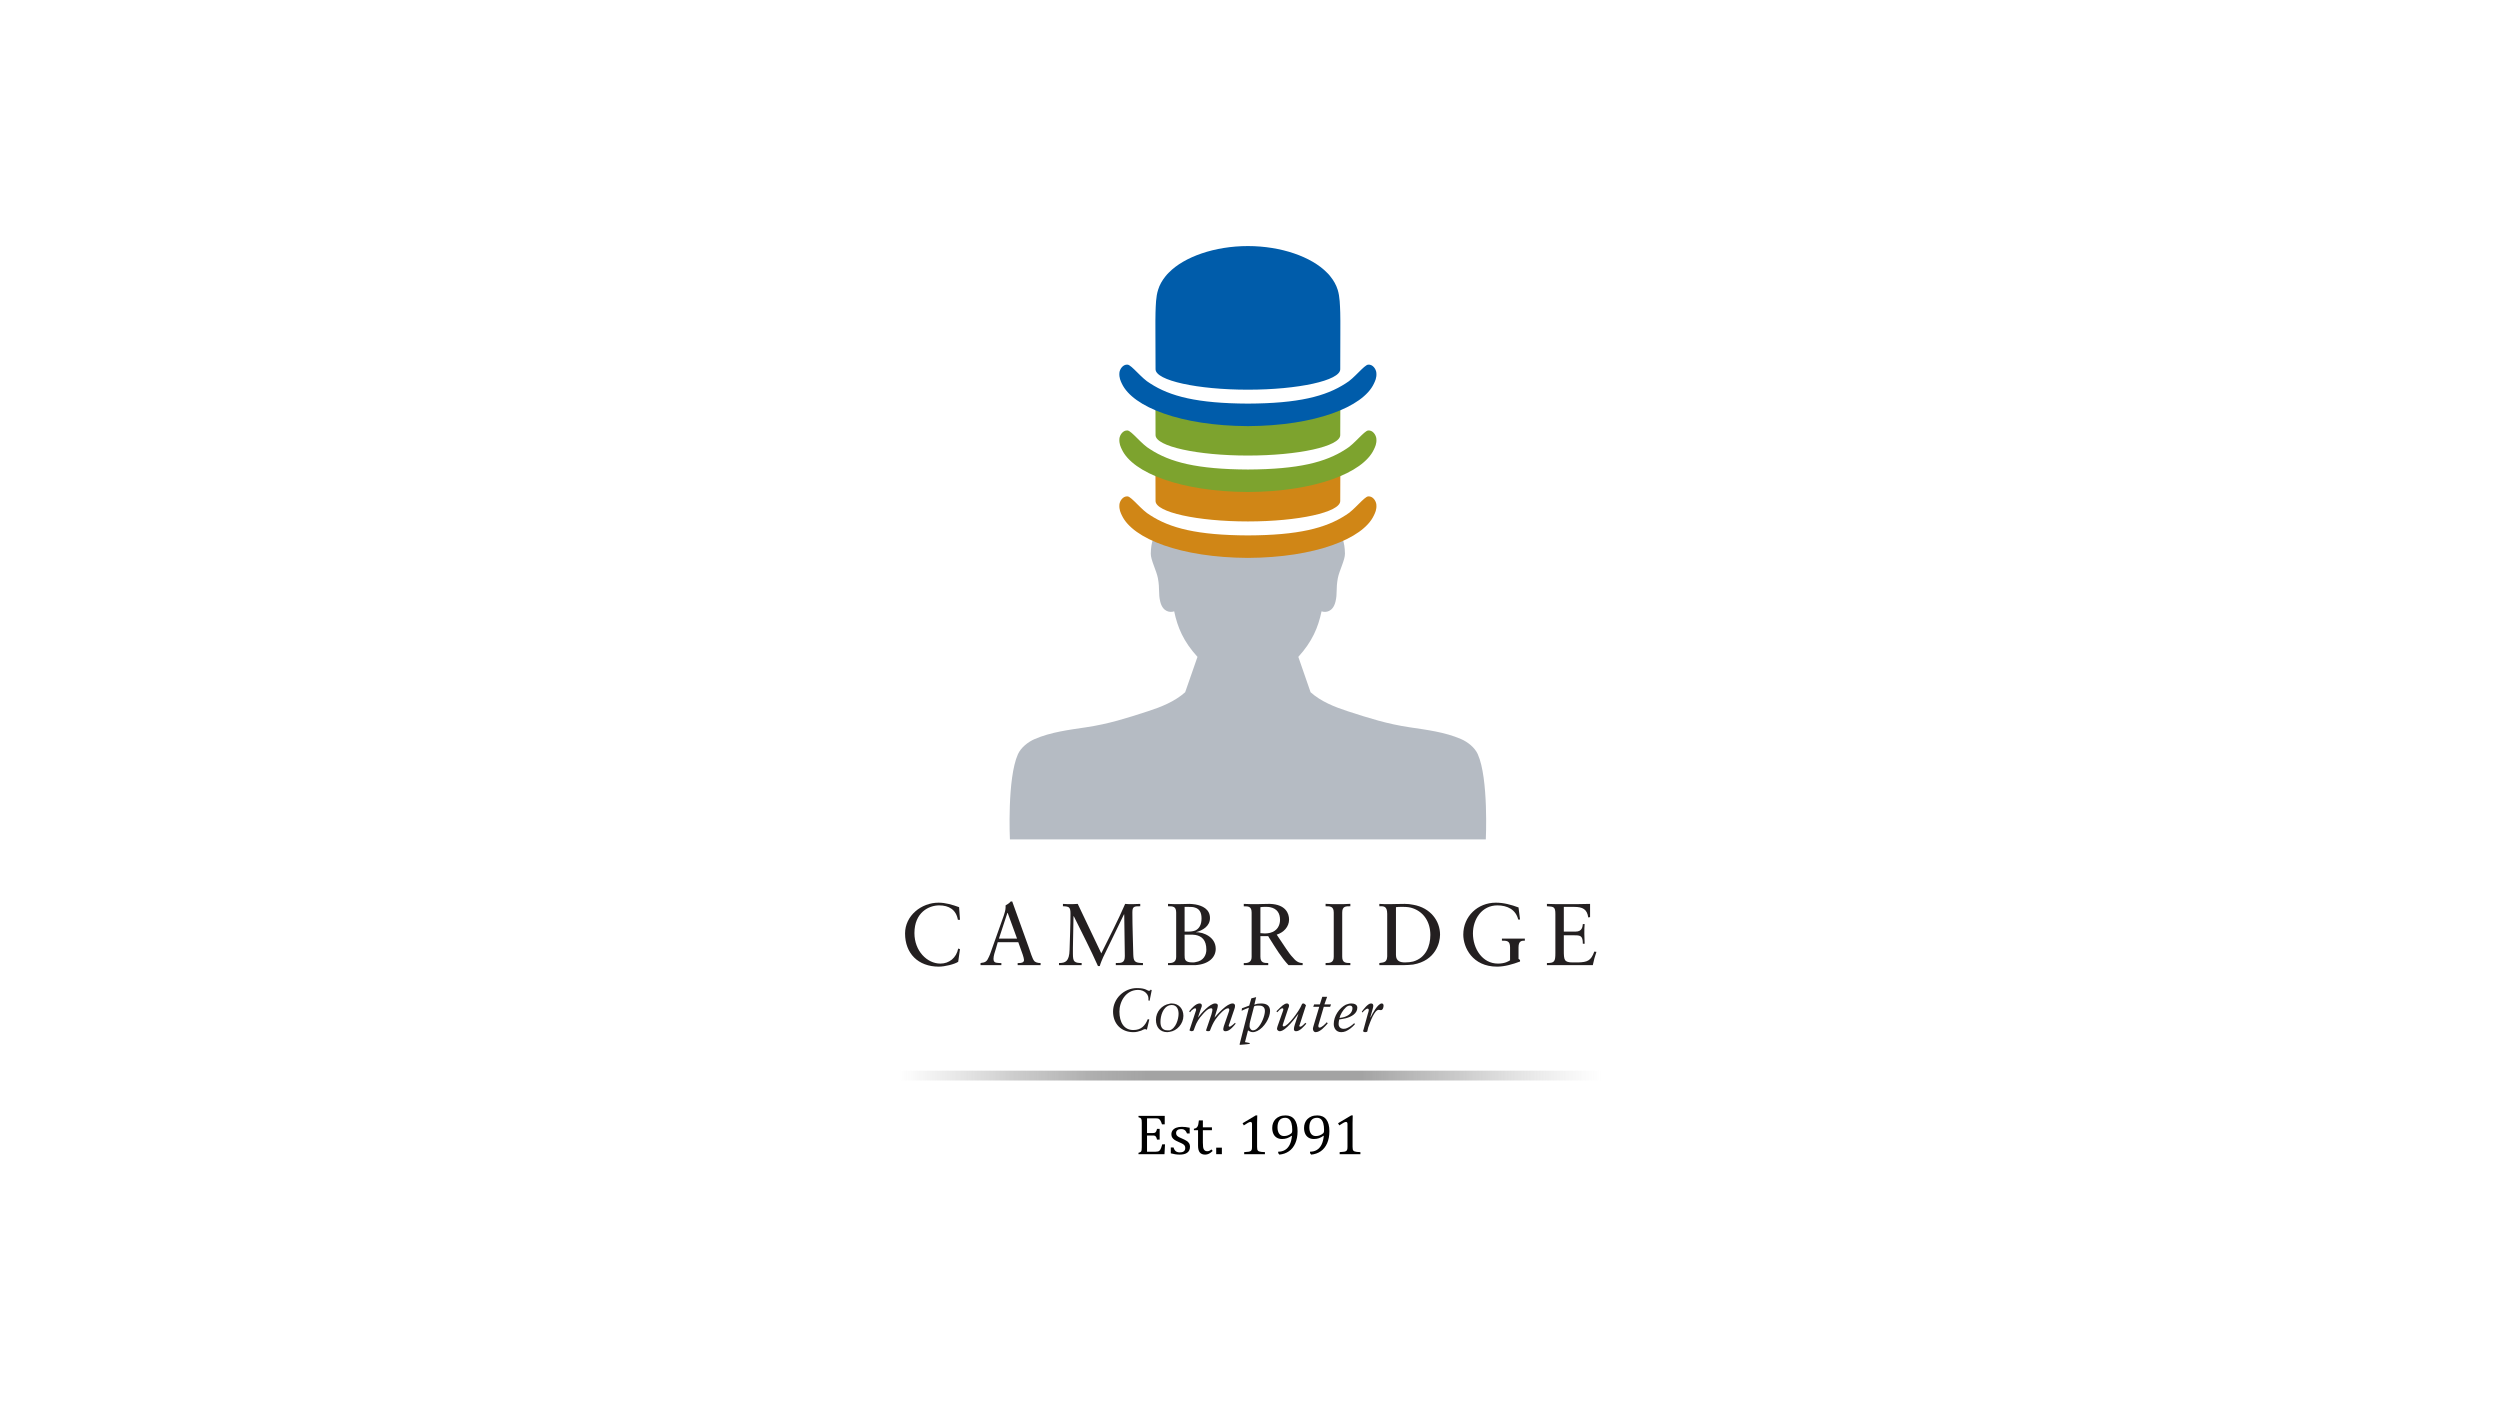 <?xml version="1.0" encoding="UTF-8"?>
<svg id="LOGO" xmlns="http://www.w3.org/2000/svg" xmlns:xlink="http://www.w3.org/1999/xlink" viewBox="0 0 1250 703">
  <defs>
    <style>
      .cls-1 {
        fill: url(#linear-gradient);
      }

      .cls-1, .cls-2, .cls-3, .cls-4, .cls-5, .cls-6, .cls-7 {
        stroke-width: 0px;
      }

      .cls-3 {
        fill: #231f20;
      }

      .cls-4 {
        fill: #d08616;
      }

      .cls-5 {
        fill: #b5bbc3;
      }

      .cls-6 {
        fill: #7da32e;
      }

      .cls-7 {
        fill: #005caa;
      }
    </style>
    <linearGradient id="linear-gradient" x1="449.209" y1="537.794" x2="800.791" y2="537.794" gradientUnits="userSpaceOnUse">
      <stop offset="0" stop-color="#999" stop-opacity="0"/>
      <stop offset=".037" stop-color="#909090" stop-opacity=".095"/>
      <stop offset=".163" stop-color="#797979" stop-opacity=".372"/>
      <stop offset=".273" stop-color="#6b6b6b" stop-opacity=".54"/>
      <stop offset=".354" stop-color="#666" stop-opacity=".6"/>
      <stop offset=".659" stop-color="#666" stop-opacity=".6"/>
      <stop offset=".794" stop-color="#777" stop-opacity=".391"/>
      <stop offset="1" stop-color="#999" stop-opacity="0"/>
    </linearGradient>
  </defs>
  <path class="cls-5" d="m738.901,377.108c-1.514-3.367-5.073-6.154-8.36-7.568-8.082-3.501-17.137-4.607-25.764-5.904-11.097-1.652-20.181-4.531-30.884-8.01-6.552-2.13-13.381-4.842-18.601-9.505l-6.129-17.682c7.007-7.736,9.926-14.728,11.613-22.771,2.002.72,5.689.355,6.956-4.79,1.039-4.159.165-6.29,1.182-11.759.707-3.776,3.638-9.206,3.568-12.293-.095-5.704-1.495-9.756-3.924-10.233-2.124-.437-4.601,2.029-6.721,6.218-.472-2.384-1.062-4.708-1.776-6.972-10.146,2.67-22.633,4.254-36.107,4.254-13.497,0-25.994-1.584-36.143-4.254-.716,2.264-1.299,4.588-1.767,6.972-2.13-4.19-4.613-6.655-6.754-6.218-2.405.478-3.807,4.529-3.897,10.233-.064,3.087,2.85,8.517,3.563,12.293,1.017,5.469.148,7.601,1.18,11.759,1.278,5.145,4.978,5.51,6.958,4.79,1.681,8.043,4.607,15.035,11.649,22.771l-6.16,17.682c-5.219,4.663-12.022,7.376-18.615,9.505-10.689,3.479-19.752,6.358-30.863,8.01-8.643,1.297-17.682,2.403-25.778,5.904-3.269,1.413-6.847,4.201-8.358,7.568-5.45,12.146-4.011,42.606-4.011,42.606.522.014,237.441.014,237.954,0,0,0,1.439-30.461-4.013-42.606"/>
  <path class="cls-4" d="m577.712,231.397c.014,5.248.062,11.965.062,19.108,0,5.632,21.035,10.216,46.155,10.216h.039c25.118,0,46.15-4.584,46.15-10.216,0-7.121.054-13.86.068-19.09-10.165,4.384-27.075,7.247-46.217,7.247-19.183,0-36.11-2.877-46.256-7.265"/>
  <path class="cls-4" d="m688.177,252.275c-.165-1.794-1.74-4.271-4.081-4.085-2.027.175-7.059,6.993-11.235,9.379-10.035,6.525-23.631,10.033-48.906,10.136-25.312-.103-38.902-3.611-48.908-10.136-4.209-2.386-9.235-9.204-11.266-9.379-2.316-.187-3.914,2.291-4.081,4.085-.214,2.545.66,4.213,1.246,5.452,5.481,11.689,29.467,21.047,62.984,21.226h.025c33.515-.179,57.526-9.537,62.974-21.226.588-1.239,1.489-2.906,1.248-5.452"/>
  <path class="cls-6" d="m577.712,198.455c.014,5.226.062,11.969.062,19.094,0,5.655,21.035,10.228,46.155,10.228h.039c25.118,0,46.15-4.572,46.15-10.228,0-7.125.054-13.84.068-19.094-10.165,4.39-27.075,7.249-46.217,7.249-19.183,0-36.11-2.889-46.256-7.249"/>
  <path class="cls-6" d="m688.177,219.317c-.165-1.782-1.74-4.275-4.081-4.083-2.027.19-7.059,6.993-11.235,9.375-10.035,6.545-23.631,10.024-48.906,10.148-25.312-.124-38.902-3.603-48.908-10.148-4.209-2.382-9.235-9.185-11.266-9.375-2.316-.192-3.914,2.301-4.081,4.083-.214,2.559.66,4.199,1.246,5.456,5.481,11.682,29.467,21.053,62.984,21.235h.025c33.515-.182,57.526-9.554,62.974-21.235.588-1.256,1.489-2.897,1.248-5.456"/>
  <path class="cls-7" d="m577.774,184.628c0-12.967-.157-24.611-.017-28.337.142-3.72.165-7.842,1.295-11.394.732-2.454,2.05-4.689,3.636-6.671.52-.676,1.087-1.305,1.701-1.899,7.768-7.958,23.016-13.283,39.541-13.295h.039c16.524.012,31.756,5.337,39.518,13.295.645.594,1.204,1.223,1.703,1.899,1.606,1.982,2.901,4.217,3.658,6.671,1.105,3.553,1.124,7.674,1.272,11.394.142,3.726,0,15.37,0,28.337,0,5.642-21.032,10.216-46.15,10.216h-.039c-25.12,0-46.155-4.574-46.155-10.216m110.403,1.745c-.165-1.79-1.74-4.252-4.081-4.054-2.027.153-7.059,6.976-11.235,9.356-10.035,6.523-23.631,10.022-48.906,10.131-25.312-.109-38.902-3.607-48.908-10.131-4.209-2.38-9.235-9.202-11.266-9.356-2.316-.198-3.914,2.264-4.081,4.054-.214,2.566.66,4.205,1.246,5.471,5.481,11.689,29.467,21.055,62.984,21.218h.025c33.515-.163,57.526-9.529,62.974-21.218.588-1.266,1.489-2.905,1.248-5.471Z"/>
  <path class="cls-3" d="m479.991,459.916h-1.043c-.909-5.122-4.529-7.224-9.356-7.224-5.145,0-12.377,3.473-12.377,13.889,0,8.896,6.333,15.217,12.973,15.217,4.386,0,8.005-2.866,8.909-7.523l.893.289-.893,6.335c-1.808,1.223-6.785,2.423-9.655,2.423-10.416,0-16.91-6.638-16.91-16.596,0-8.921,8.154-15.39,16.759-15.39,3.462,0,6.939,1.043,10.255,2.248l.445,6.331Z"/>
  <path class="cls-3" d="m504.004,469.287h4.518l-4.518-12.39v-4.955c.458-.318.912-.606,1.361-1.215h.744l8.308,23.093c.61,1.803,1.808,5.586,2.565,6.481.598.911,1.973,1.217,3.314,1.217v1.05h-11.466v-1.05h.757c1.206,0,2.419-.307,2.419-1.52,0-.452-.307-1.654-.6-2.549l-2.27-6.362h-5.131v-1.8Zm-4.529,0h4.529v1.8h-5.127l-.912,3.188c-.608,1.792-1.212,3.762-1.212,5.131,0,2.112,1.357,1.949,3.021,2.112h.911v1.05h-10.412v-1.05c2.557-.307,3.163-.759,4.221-3.174.753-1.516,1.2-3.306,1.804-4.83l5.587-15.708c.316-1.044.911-2.71.911-4.077v-1.037c.307-.161.759-.464,1.21-.75v4.955l-.146-.443h-.167l-4.217,12.833Z"/>
  <path class="cls-3" d="m550.647,476.683c4.069-8.305,8.306-16.306,11.926-24.741,1.213.136,2.411.136,3.617.136,1.204,0,2.567-.136,3.933-.136v1.188c-1.518,0-2.57,0-3.172.454-.604.452-.761,1.21-.761,2.726,0,6.929.311,14.326.454,20.975.149,3.178.46,4.233,4.834,4.233v1.05h-13.577v-1.05c1.497,0,2.557,0,3.32-.447.749-.45,1.194-1.212,1.194-3.035l-.299-20.822h-.146l-10.418,21.447c-.458,1.035-1.359,3.135-1.658,4.376h-.905c-3.776-8.475-8.001-16.619-12.085-24.92h-.146l-.301,15.846v2.864c0,2.105.149,3.328.899,3.931.615.596,1.815.759,3.471.759v1.05h-11.329v-1.05c3.192,0,5.141-.759,5.294-6.64.153-6.051.45-12.081.45-17.981,0-1.643-.144-2.567-.747-3.168-.606-.435-1.66-.598-3.027-.598v-1.188c1.518.136,3.027.136,4.677.136.911,0,1.825-.136,2.726-.136l11.773,24.741Z"/>
  <path class="cls-3" d="m597.748,481.057c4.069-.594,5.428-3.609,5.428-6.18,0-4.852-2.26-6.816-5.428-7.399v-2.275c1.798-.907,3.019-2.72,3.019-6.022,0-3.176-1.221-4.685-3.019-5.294v-1.66c3.318.61,7.24,2.27,7.24,6.791,0,4.083-3.619,6.185-7.088,7.094,3.32-.14,9.96,2.11,9.96,8.306,0,4.244-3.475,7.704-10.111,8.15v-1.51Zm-5.446-3.477c0,1.965,0,3.631,3.93,3.631.613,0,1.06,0,1.516-.153v1.51h-13.738v-1.05c2.268.144,4.077-.46,4.077-3.034v-22.173c0-3.18-1.668-3.18-4.077-3.18v-1.188c1.21,0,2.563.136,3.613.136h1.361c2.563,0,4.221-.136,5.745-.136.903,0,1.967.136,3.019.286v1.66c-1.052-.45-2.262-.45-3.621-.45h-1.825v12.365h1.66c1.373,0,2.734-.153,3.786-.598v2.275c-.903-.157-1.813-.157-2.724-.157h-2.722v10.259Z"/>
  <path class="cls-3" d="m635.036,466.419c3.623-.912,4.978-3.768,4.978-6.504,0-3.155-1.355-5.586-4.978-6.331v-1.643c7.838.286,9.496,4.819,9.496,7.84,0,3.638-2.72,6.475-6.178,7.54,3.922,5.737,6.03,9.362,8.001,11.34,1.351,1.639,2.714,2.856,4.964,2.856v1.05h-7.084c-3.623-3.906-6.349-8.445-9.199-12.971v-3.178Zm-2.273-12.982c-1.056,0-1.809,0-2.559.148v12.996c.596,0,1.503.146,2.262.146,1.054,0,1.804-.146,2.571-.307v3.178c-.316-.472-.606-.914-.918-1.536h-3.914v10.282c0,3.011,1.656,3.174,3.914,3.174v1.05h-12.231v-1.05c2.128.144,3.926-.46,3.926-3.034v-22.173c0-3.159-1.658-3.159-3.926-3.159v-1.21c2.425.136,4.529.136,6.659.136,1.503,0,3.011-.136,5.885-.136h.606v1.643c-.606-.148-1.373-.148-2.273-.148"/>
  <path class="cls-3" d="m666.872,456.31c0-3.18-1.8-3.18-4.075-3.18v-1.217c2.11.165,4.075.165,6.04.165,2.12,0,4.083,0,6.343-.165v1.217c-2.409,0-4.073,0-4.073,3.18v22.033c0,3.011,1.664,3.174,4.073,3.174v1.05h-12.382v-1.05c2.275,0,4.075-.163,4.075-3.174v-22.033Z"/>
  <path class="cls-3" d="m706.572,480.758c6.341-1.827,8.601-7.7,8.601-13.279,0-6.351-3.153-11.315-8.601-13.289v-1.811c8.764,1.508,13.452,8.152,13.452,14.943,0,3.924-2.134,12.979-13.452,14.953v-1.516Zm-8.593-3.31c0,3.31,2.419,3.763,4.531,3.763,1.499,0,2.86-.153,4.062-.452v1.516c-1.497.147-3.015.293-4.679.293h-12.225v-1.05c2.565-.307,3.778-.46,3.931-3.324v-21.297c0-4.06-1.957-3.766-3.931-3.766v-1.188c1.668.136,3.479.136,5.139.136,1.813,0,4.37-.136,7.554-.136,1.503,0,2.86.136,4.211.437v1.811c-1.497-.606-3.314-.753-5.125-.753-1.813,0-2.712,0-3.467.148v23.864Z"/>
  <path class="cls-3" d="m760.017,459.782h-.912c-1.206-4.988-5.423-7.09-10.418-7.09-7.692,0-12.218,6.779-12.218,14.034,0,7.548,4.671,15.072,12.521,15.072,3.481,0,5.296-1.177,6.04-1.643v-6.484c0-3.333-1.652-3.333-4.071-3.333v-1.05h11.468v1.05c-1.51,0-3.165,0-3.165,3.333v5.735l.755.592v.761c-3.615,1.363-7.706,2.563-11.472,2.563-12.383,0-16.906-9.651-16.906-16,0-9.204,7.24-15.986,16.304-15.986,3.924,0,7.7,1.043,11.319,2.392l.755,6.053Z"/>
  <path class="cls-3" d="m781.907,465.802h5.887c3.475,0,3.475-2.701,3.623-3.765h.912c-.161,1.064-.161,3.332-.161,4.965,0,1.377.161,3.495.161,4.852h-.912c0-4.225-1.359-4.225-4.828-4.225h-4.681v7.531c0,4.838.144,6.052,4.52,6.052h2.714c4.388-.153,6.358-.747,8.009-5.426l1.068.14c-.755,2.112-1.355,4.376-1.819,6.644h-22.942v-1.05c3.784,0,4.227-.759,4.227-5.001v-19.457c0-3.623-.749-3.766-4.227-3.93v-1.188c3.013.136,5.894.136,8.907.136,4.225,0,8.449,0,12.67-.136v6.616l-.907.167c-.598-4.088-2.71-5.288-7.077-5.288h-5.143v12.365Z"/>
  <path class="cls-3" d="m574.806,500.371l-.608-.157c.14-1.343,0-2.553-1.2-3.757-.911-.901-2.272-1.505-3.945-1.505-6.182,0-9.348,5.869-9.348,10.854,0,5.3,2.266,9.21,6.939,9.21,3.932,0,5.89-2.112,7.247-5.432l.759.157-1.21,5.131c-.301-.154-.598-.311-.907-.311-.447,0-1.361.454-1.959.765-1.522.46-2.272.755-3.932.755-5.884,0-10.119-4.079-10.119-10.276,0-6.478,5.446-11.761,11.94-11.761,4.533,0,5.121,1.351,6.034,1.351.447,0,.751-.289.899-.604l.46.315-1.052,5.263Z"/>
  <path class="cls-3" d="m584.768,515.172c3.163-.891,4.52-5.588,4.52-8.29,0-2.264-.907-4.384-3.456-4.384-.32,0-.755.134-1.064.134v-.755c.309-.149.744-.149,1.064-.149,3.605,0,5.867,2.729,5.867,6.201,0,3.918-3.165,7.539-6.931,8.001v-.757Zm-1.064,0h1.064v.757c-.311,0-.757.153-1.064.153-3.625,0-5.733-2.413-5.733-6.191,0-3.937,2.869-7.393,6.797-8.014v.755c-3.326.934-4.535,5.296-4.535,8.319,0,2.266.755,4.221,3.471,4.221"/>
  <path class="cls-3" d="m617.812,511.846l-.891,1.058c-1.213,1.377-2.58,2.714-4.236,2.714-.604,0-1.06-.291-1.06-1.056,0-.281.159-.893.309-1.501l2.407-6.933c.161-.47.307-.914.307-1.212,0-.46-.307-.769-.614-.769-1.65,0-4.362,3.031-5.275,4.226-1.507,1.809-2.266,3.318-3.17,5.421l-.602,1.532c0,.139-.747.291-.901.291-.464,0-1.06-.152-1.06-.447l2.71-7.993c0-.297.464-1.52.464-2.262,0-.46-.157-.769-.612-.769-1.654,0-3.467,2.112-4.37,3.17-1.674,1.809-3.023,3.929-3.774,6.189l-.604,1.664c-.146.295-.759.447-1.058.447-.305,0-.905-.291-1.054-.447l3.17-9.664c.151-.132.151-.443.151-.755,0-.295-.151-.604-.466-.604-.59,0-1.192.604-1.802,1.066l-.759.914-.45-.47c1.21-1.51,3.326-3.931,5.275-3.931.757,0,1.068.474,1.068,1.07,0,.594-.311,1.05-.45,1.508l-1.51,4.516c1.51-2.106,6.032-7.094,8.612-7.094,1.035,0,1.343.474,1.343,1.07,0,.464-.151,1.05-.309,1.66l-1.349,4.364c1.658-1.939,6.187-7.094,9.069-7.094.891,0,1.188.623,1.188,1.21,0,.629-.151,1.072-.297,1.52l-2.419,7.092c-.146.454-.452,1.066-.452,1.355,0,.313.307.449.452.449.612,0,2.272-1.507,2.716-1.938l.303.431Z"/>
  <path class="cls-3" d="m628.682,514.102c2.118-1.957,3.778-6.331,3.778-8.595,0-2.411-1.809-2.71-2.86-2.71h-.918v-.92c.458,0,1.064-.14,1.831-.14,2.543,0,4.524.895,4.524,3.77,0,3.314-2.879,8.288-6.354,9.959v-1.365Zm-3.617-3.318c-.155.631-.295,1.219-.295,2.433,0,.579.598,1.955,1.646,1.955.763,0,1.522-.299,2.266-1.07v1.365c-.744.321-1.503.616-2.266.616-.901,0-1.8-.464-2.402-.911l-1.516,5.888,2.411.45-.14.452c-.912.167-1.674.167-2.722.295-.767,0-1.353.163-1.976.163l-.297-.163,4.687-18.41c-1.21.458-2.413.905-3.627,1.528l.146-1.227c1.221-.441,2.423-.887,3.636-1.351l1.056-3.621,2.411-.604-.905,3.778c.301-.149.905-.316,1.503-.474v.92c-.744,0-1.353.14-1.66.464l-1.957,7.523Z"/>
  <path class="cls-3" d="m653.152,511.846c-1.229,1.371-3.174,3.772-5.149,3.772-.747,0-1.05-.447-1.05-1.056,0-.614.157-1.345.456-2.26l1.804-5.42c-1.518,1.939-6.339,8.736-9.361,8.736-.596,0-1.357-.602-1.357-1.198,0-.318.157-.751.305-1.359l2.724-7.686s.149-.458.149-.757c0-.161-.149-.47-.46-.47-.907,0-1.957,1.359-2.561,1.98l-.452-.47,1.056-1.041c1.217-1.227,2.869-2.891,4.238-2.891.59,0,1.039.474,1.039,1.07,0,.464-.148.911-.449,1.508l-2.716,8.154v.445c0,.157.305.313.464.313,2.105,0,7.832-7.842,8.888-10.585.161-.431.315-.904.905-.904.619,0,1.062.623,1.367.904l-3.168,9.828c-.159.155-.159.299-.159.445,0,.313.159.449.464.449.753,0,1.961-1.349,2.559-1.938l.466.431Z"/>
  <path class="cls-3" d="m661.139,498.414h2.419l-1.355,3.788h3.312l-.443,1.19h-3.176l-2.565,8.754c-.149.315-.149.614-.149.916,0,.447.149.734.604.734,1.052,0,2.856-1.792,3.615-2.689l.458.586c-1.351,1.524-3.774,4.39-6.034,4.39-.911,0-1.365-.911-1.365-1.662,0-.625.309-1.359.454-1.961l2.716-9.069h-3.007l.445-1.19h2.86l1.212-3.788Z"/>
  <path class="cls-3" d="m676.233,504.009c0-.747-.456-1.212-1.353-1.212-.6,0-1.361.299-1.961.911v-1.357c.897-.316,1.808-.623,2.71-.623,1.361,0,3.031.474,3.031,2.12,0,2.868-2.883,4.527-5.741,5.281v-.907c1.808-.742,3.314-2.093,3.314-4.213m-3.314,11.61v-1.338c1.361-.485,2.858-1.377,4.225-2.732l.297.596c-1.353,1.524-2.854,2.728-4.522,3.473m0-11.911c-1.51,1.357-2.864,3.772-3.166,5.277,1.056-.163,2.101-.289,3.166-.763v.907c-1.204.307-2.417.456-3.32.614-.163.751-.299,1.506-.299,2.262,0,1.505,1.052,2.417,2.553,2.417.313,0,.759-.14,1.066-.14v1.338c-.753.311-1.51.464-2.27.464-2.708,0-3.778-2.134-3.778-4.079,0-3.922,2.728-7.995,6.047-9.653v1.357Z"/>
  <path class="cls-3" d="m680.914,505.806c.757-1.054,3.021-4.079,4.541-4.079.742,0,1.196.307,1.196,1.21,0,.324-.149.911-.299,1.52l-1.21,4.238h.153c.763-1.66,3.627-6.968,5.584-6.968.602,0,.903.474.903,1.07,0,.769-.301,2.268-1.363,2.268-.297,0-.751-.148-1.048-.148-2.112,0-4.228,5.867-5.283,8.878l-.454,1.992c-.149.142-.602.295-1.048.295-.458,0-1.072-.295-1.072-.616q0-.139.157-.295l2.264-8.29c.153-.456.46-1.375.46-1.817,0-.313-.153-.759-.596-.759-.767,0-2.128,1.353-2.58,1.955l-.305-.454Z"/>
  <g>
    <path class="cls-2" d="m582.368,557.928v4.239h-1.375c-.141-.458-.286-.86-.436-1.206-.149-.348-.304-.637-.463-.872-.159-.232-.333-.42-.525-.56s-.42-.238-.68-.289c-.263-.051-.576-.077-.941-.077h-4.434v7.353h3.002c.412,0,.735-.057.969-.176.234-.116.427-.316.582-.595s.302-.72.442-1.319h1.319v5.388h-1.319c-.131-.563-.275-.985-.435-1.271-.159-.283-.35-.488-.569-.61-.22-.119-.549-.182-.99-.182h-3.002v8.097h4.364c.458,0,.829-.039,1.115-.119s.531-.214.737-.408c.205-.191.388-.441.548-.75s.292-.628.4-.962c.107-.33.255-.816.442-1.453h1.389l-.266,4.927h-12.994v-.688c.579-.149.967-.316,1.164-.5.196-.182.326-.441.385-.777.061-.336.092-.851.092-1.545v-12.136c0-.646-.024-1.116-.07-1.411-.048-.295-.125-.524-.232-.688s-.25-.295-.427-.393c-.179-.098-.482-.208-.912-.33v-.688h13.12Z"/>
    <path class="cls-2" d="m594.842,566.743h-1.347c-.205-.563-.449-1.003-.729-1.328-.281-.321-.6-.548-.954-.679-.356-.131-.792-.196-1.305-.196-.749,0-1.345.176-1.789.524-.445.351-.667.831-.667,1.441,0,.429.089.786.266,1.066s.454.542.828.786c.375.244,1.034.566,1.98.967.954.411,1.691.792,2.21,1.137.518.345.926.747,1.22,1.206s.442,1.006.442,1.643c0,.738-.127,1.36-.38,1.866-.253.503-.607.917-1.066,1.232-.458.319-1.003.548-1.636.688-.631.143-1.32.211-2.069.211-.786,0-1.549-.057-2.288-.176-.74-.116-1.459-.268-2.161-.455v-2.932h1.375c.253.86.627,1.485,1.122,1.872.496.39,1.179.583,2.05.583.336,0,.667-.036.988-.107.323-.068.61-.185.863-.348s.454-.387.604-.667c.149-.283.223-.631.223-1.054,0-.476-.092-.863-.28-1.164s-.478-.575-.871-.822-1.085-.58-2.076-1.003c-.851-.354-1.535-.703-2.048-1.039-.515-.336-.92-.732-1.215-1.191s-.442-1.003-.442-1.628c0-.768.208-1.435.625-2.0.415-.566,1.017-.997,1.802-1.298.786-.298,1.707-.449,2.764-.449.618,0,1.215.03,1.789.092.576.06,1.298.179,2.169.357v2.864Z"/>
    <path class="cls-2" d="m596.947,564.37c.467-.074.847-.205,1.136-.393.29-.188.518-.429.682-.723s.292-.664.385-1.107.192-1.092.295-1.944h1.993v3.465h4.532v1.417h-4.532v6.245c0,.908.037,1.631.112,2.167.074.539.216.962.421,1.265s.439.521.701.652.598.196,1.011.196c.374,0,.725-.077,1.052-.232s.65-.375.969-.667l.631.759c-.664.643-1.293,1.113-1.887,1.402s-1.21.435-1.846.435c-1.207,0-2.105-.357-2.694-1.072-.589-.717-.884-1.837-.884-3.361v-7.79h-2.076v-.714Z"/>
    <path class="cls-2" d="m610.936,573.827v3.257h-2.834v-3.257h2.834Z"/>
    <path class="cls-2" d="m628.547,573.42c0,.545.031.953.091,1.229.061.277.17.5.323.673.155.173.377.31.667.408s.655.173,1.094.223c.441.054,1.02.086,1.741.107v1.024h-10.371v-1.024c1.039-.048,1.78-.11,2.225-.191.444-.08.783-.199,1.017-.357.234-.161.405-.384.512-.673.109-.292.162-.765.162-1.42v-11.377c0-.375-.066-.649-.196-.822-.131-.173-.323-.259-.576-.259-.299,0-.725.152-1.277.461s-1.234.735-2.048,1.277l-.618-1.081,6.567-3.914h.772c-.057.899-.085,2.143-.085,3.733v11.982Z"/>
    <path class="cls-2" d="m639.1,576.536v-.688c1.31,0,2.444-.289,3.402-.869s1.731-1.438,2.316-2.575c.583-1.137.975-2.628,1.171-4.471l-.14-.057c-.786.563-1.561.973-2.323,1.235s-1.588.393-2.477.393c-1.057,0-1.957-.229-2.701-.694-.743-.464-1.302-1.113-1.676-1.95-.375-.836-.561-1.819-.561-2.941,0-.842.14-1.64.421-2.393.28-.75.697-1.411,1.249-1.977.551-.566,1.241-1.015,2.069-1.348.828-.33,1.794-.497,2.898-.497,1.965,0,3.461.679,4.49,2.033,1.028,1.357,1.543,3.307,1.543,5.852,0,2.331-.38,4.349-1.137,6.055-.758,1.709-1.819,3.036-3.185,3.986s-2.96,1.509-4.785,1.676l-.575-.771Zm2.919-8.505c.356,0,.694-.03,1.017-.089.323-.063.639-.152.948-.268.308-.116.61-.265.905-.449.295-.182.558-.375.792-.58.085-.074.159-.173.225-.295s.118-.283.155-.479.057-.503.057-.926c0-1.28-.129-2.378-.387-3.289s-.65-1.599-1.179-2.063-1.18-.694-1.957-.694c-.701,0-1.295.122-1.782.363-.487.244-.881.578-1.186,1.003-.304.426-.525.926-.665,1.503-.141.575-.211,1.2-.211,1.872,0,1.393.286,2.474.856,3.242.572.768,1.375,1.149,2.414,1.149Z"/>
    <path class="cls-2" d="m655.011,576.536v-.688c1.31,0,2.444-.289,3.402-.869s1.731-1.438,2.316-2.575c.583-1.137.975-2.628,1.171-4.471l-.14-.057c-.786.563-1.561.973-2.323,1.235s-1.588.393-2.477.393c-1.057,0-1.957-.229-2.701-.694-.743-.464-1.302-1.113-1.676-1.95-.375-.836-.561-1.819-.561-2.941,0-.842.14-1.64.421-2.393.28-.75.697-1.411,1.249-1.977.551-.566,1.241-1.015,2.069-1.348.828-.33,1.794-.497,2.898-.497,1.965,0,3.461.679,4.49,2.033,1.028,1.357,1.543,3.307,1.543,5.852,0,2.331-.38,4.349-1.137,6.055-.758,1.709-1.819,3.036-3.185,3.986s-2.96,1.509-4.785,1.676l-.575-.771Zm2.919-8.505c.356,0,.694-.03,1.017-.089.323-.063.639-.152.948-.268.308-.116.61-.265.905-.449.295-.182.558-.375.792-.58.085-.074.159-.173.225-.295s.118-.283.155-.479.057-.503.057-.926c0-1.28-.129-2.378-.387-3.289s-.65-1.599-1.179-2.063-1.18-.694-1.957-.694c-.701,0-1.295.122-1.782.363-.487.244-.881.578-1.186,1.003-.304.426-.525.926-.665,1.503-.141.575-.211,1.2-.211,1.872,0,1.393.286,2.474.856,3.242.572.768,1.375,1.149,2.414,1.149Z"/>
    <path class="cls-2" d="m676.283,573.42c0,.545.031.953.091,1.229.061.277.17.5.323.673.155.173.377.31.667.408s.655.173,1.094.223c.441.054,1.02.086,1.741.107v1.024h-10.371v-1.024c1.039-.048,1.78-.11,2.225-.191.444-.08.783-.199,1.017-.357.234-.161.405-.384.512-.673.109-.292.162-.765.162-1.42v-11.377c0-.375-.065-.649-.196-.822s-.323-.259-.576-.259c-.299,0-.725.152-1.277.461s-1.234.735-2.048,1.277l-.618-1.081,6.567-3.914h.772c-.057.899-.085,2.143-.085,3.733v11.982Z"/>
  </g>
  <rect class="cls-1" x="449.209" y="535.337" width="351.581" height="4.914"/>
</svg>